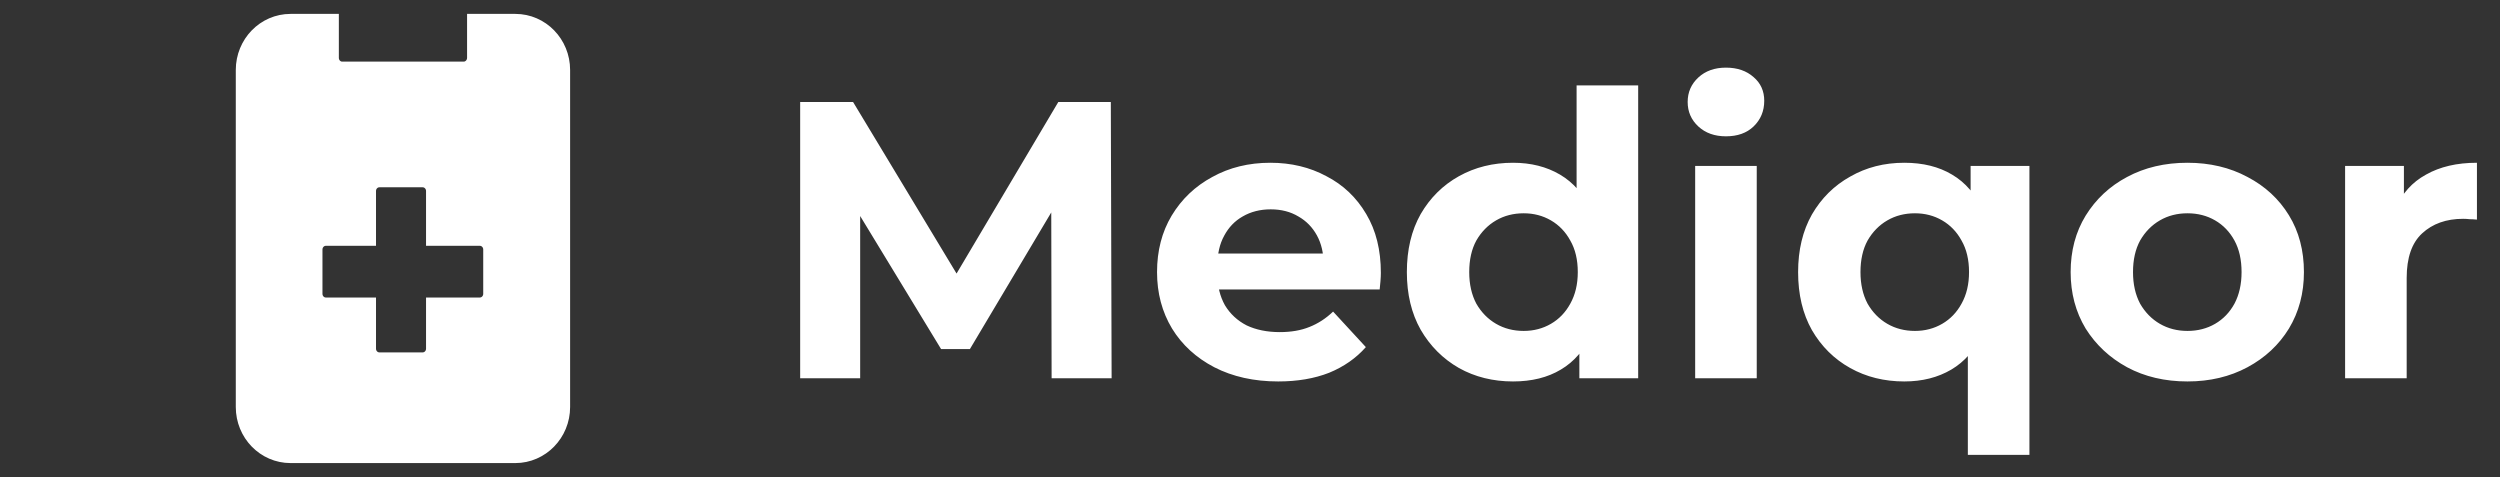 <svg width="152" height="29" viewBox="0 0 152 29" fill="none" xmlns="http://www.w3.org/2000/svg">
<rect x="0" y="0" width="152" height="29" fill="#333333" stroke="none"/>
<path d="M31.332 1.345H28.898V3.517C28.898 3.916 28.582 4.247 28.192 4.247H20.808C20.418 4.247 20.102 3.923 20.102 3.517V1.345H17.667C16.1 1.345 14.836 2.648 14.836 4.254V24.746C14.836 26.352 16.1 27.655 17.667 27.655H31.332C32.892 27.655 34.163 26.352 34.163 24.746V4.254C34.163 2.648 32.899 1.345 31.332 1.345ZM29.88 17.865C29.88 18.265 29.564 18.589 29.174 18.589H26.403V21.202C26.403 21.602 26.087 21.926 25.697 21.926H23.067C22.677 21.926 22.361 21.602 22.361 21.202V18.589H19.812C19.422 18.589 19.106 18.265 19.106 17.865V15.169C19.106 14.769 19.422 14.445 19.812 14.445H22.361V11.611C22.361 11.211 22.677 10.887 23.067 10.887H25.697C26.087 10.887 26.403 11.211 26.403 11.611V14.445H29.174C29.564 14.445 29.88 14.769 29.88 15.169V17.865Z" fill="white" stroke="white" stroke-miterlimit="10"/>
<path d="M48.65 23V6.2H51.866L59.018 18.056H57.314L64.346 6.2H67.538L67.586 23H63.938L63.914 11.792H64.586L58.97 21.224H57.218L51.482 11.792H52.298V23H48.65ZM77.716 23.192C76.244 23.192 74.948 22.904 73.828 22.328C72.724 21.752 71.868 20.968 71.26 19.976C70.652 18.968 70.348 17.824 70.348 16.544C70.348 15.248 70.644 14.104 71.236 13.112C71.844 12.104 72.668 11.32 73.708 10.76C74.748 10.184 75.924 9.896 77.236 9.896C78.5 9.896 79.636 10.168 80.644 10.712C81.668 11.24 82.476 12.008 83.068 13.016C83.66 14.008 83.956 15.2 83.956 16.592C83.956 16.736 83.948 16.904 83.932 17.096C83.916 17.272 83.9 17.44 83.884 17.6H73.396V15.416H81.916L80.476 16.064C80.476 15.392 80.34 14.808 80.068 14.312C79.796 13.816 79.42 13.432 78.94 13.16C78.46 12.872 77.9 12.728 77.26 12.728C76.62 12.728 76.052 12.872 75.556 13.16C75.076 13.432 74.7 13.824 74.428 14.336C74.156 14.832 74.02 15.424 74.02 16.112V16.688C74.02 17.392 74.172 18.016 74.476 18.56C74.796 19.088 75.236 19.496 75.796 19.784C76.372 20.056 77.044 20.192 77.812 20.192C78.5 20.192 79.1 20.088 79.612 19.88C80.14 19.672 80.62 19.36 81.052 18.944L83.044 21.104C82.452 21.776 81.708 22.296 80.812 22.664C79.916 23.016 78.884 23.192 77.716 23.192ZM91.993 23.192C90.777 23.192 89.681 22.92 88.705 22.376C87.729 21.816 86.953 21.04 86.377 20.048C85.817 19.056 85.537 17.888 85.537 16.544C85.537 15.184 85.817 14.008 86.377 13.016C86.953 12.024 87.729 11.256 88.705 10.712C89.681 10.168 90.777 9.896 91.993 9.896C93.081 9.896 94.033 10.136 94.849 10.616C95.665 11.096 96.297 11.824 96.745 12.8C97.193 13.776 97.417 15.024 97.417 16.544C97.417 18.048 97.201 19.296 96.769 20.288C96.337 21.264 95.713 21.992 94.897 22.472C94.097 22.952 93.129 23.192 91.993 23.192ZM92.641 20.12C93.249 20.12 93.801 19.976 94.297 19.688C94.793 19.4 95.185 18.992 95.473 18.464C95.777 17.92 95.929 17.28 95.929 16.544C95.929 15.792 95.777 15.152 95.473 14.624C95.185 14.096 94.793 13.688 94.297 13.4C93.801 13.112 93.249 12.968 92.641 12.968C92.017 12.968 91.457 13.112 90.961 13.4C90.465 13.688 90.065 14.096 89.761 14.624C89.473 15.152 89.329 15.792 89.329 16.544C89.329 17.28 89.473 17.92 89.761 18.464C90.065 18.992 90.465 19.4 90.961 19.688C91.457 19.976 92.017 20.12 92.641 20.12ZM96.025 23V20.36L96.097 16.52L95.857 12.704V5.192H99.601V23H96.025ZM103.066 23V10.088H106.81V23H103.066ZM104.938 8.288C104.25 8.288 103.69 8.088 103.258 7.688C102.826 7.288 102.61 6.792 102.61 6.2C102.61 5.608 102.826 5.112 103.258 4.712C103.69 4.312 104.25 4.112 104.938 4.112C105.626 4.112 106.186 4.304 106.618 4.688C107.05 5.056 107.266 5.536 107.266 6.128C107.266 6.752 107.05 7.272 106.618 7.688C106.202 8.088 105.642 8.288 104.938 8.288ZM115.781 23.192C114.565 23.192 113.469 22.92 112.493 22.376C111.517 21.832 110.741 21.064 110.165 20.072C109.605 19.08 109.325 17.904 109.325 16.544C109.325 15.2 109.605 14.032 110.165 13.04C110.741 12.048 111.517 11.28 112.493 10.736C113.469 10.176 114.565 9.896 115.781 9.896C116.917 9.896 117.885 10.136 118.685 10.616C119.501 11.096 120.125 11.824 120.557 12.8C120.989 13.776 121.205 15.024 121.205 16.544C121.205 18.048 120.981 19.296 120.533 20.288C120.085 21.264 119.453 21.992 118.637 22.472C117.821 22.952 116.869 23.192 115.781 23.192ZM116.429 20.12C117.037 20.12 117.589 19.976 118.085 19.688C118.581 19.4 118.973 18.992 119.261 18.464C119.565 17.92 119.717 17.28 119.717 16.544C119.717 15.792 119.565 15.152 119.261 14.624C118.973 14.096 118.581 13.688 118.085 13.4C117.589 13.112 117.037 12.968 116.429 12.968C115.805 12.968 115.245 13.112 114.749 13.4C114.253 13.688 113.853 14.096 113.549 14.624C113.261 15.152 113.117 15.792 113.117 16.544C113.117 17.28 113.261 17.92 113.549 18.464C113.853 18.992 114.253 19.4 114.749 19.688C115.245 19.976 115.805 20.12 116.429 20.12ZM119.645 27.656V20.384L119.885 16.568L119.813 12.728V10.088H123.389V27.656H119.645ZM132.999 23.192C131.623 23.192 130.399 22.904 129.327 22.328C128.271 21.752 127.431 20.968 126.807 19.976C126.199 18.968 125.895 17.824 125.895 16.544C125.895 15.248 126.199 14.104 126.807 13.112C127.431 12.104 128.271 11.32 129.327 10.76C130.399 10.184 131.623 9.896 132.999 9.896C134.359 9.896 135.575 10.184 136.647 10.76C137.719 11.32 138.559 12.096 139.167 13.088C139.775 14.08 140.079 15.232 140.079 16.544C140.079 17.824 139.775 18.968 139.167 19.976C138.559 20.968 137.719 21.752 136.647 22.328C135.575 22.904 134.359 23.192 132.999 23.192ZM132.999 20.12C133.623 20.12 134.183 19.976 134.679 19.688C135.175 19.4 135.567 18.992 135.855 18.464C136.143 17.92 136.287 17.28 136.287 16.544C136.287 15.792 136.143 15.152 135.855 14.624C135.567 14.096 135.175 13.688 134.679 13.4C134.183 13.112 133.623 12.968 132.999 12.968C132.375 12.968 131.815 13.112 131.319 13.4C130.823 13.688 130.423 14.096 130.119 14.624C129.831 15.152 129.687 15.792 129.687 16.544C129.687 17.28 129.831 17.92 130.119 18.464C130.423 18.992 130.823 19.4 131.319 19.688C131.815 19.976 132.375 20.12 132.999 20.12ZM142.582 23V10.088H146.158V13.736L145.654 12.68C146.038 11.768 146.654 11.08 147.502 10.616C148.35 10.136 149.382 9.896 150.598 9.896V13.352C150.438 13.336 150.294 13.328 150.166 13.328C150.038 13.312 149.902 13.304 149.758 13.304C148.734 13.304 147.902 13.6 147.262 14.192C146.638 14.768 146.326 15.672 146.326 16.904V23H142.582Z" fill="white"/>
</svg>
